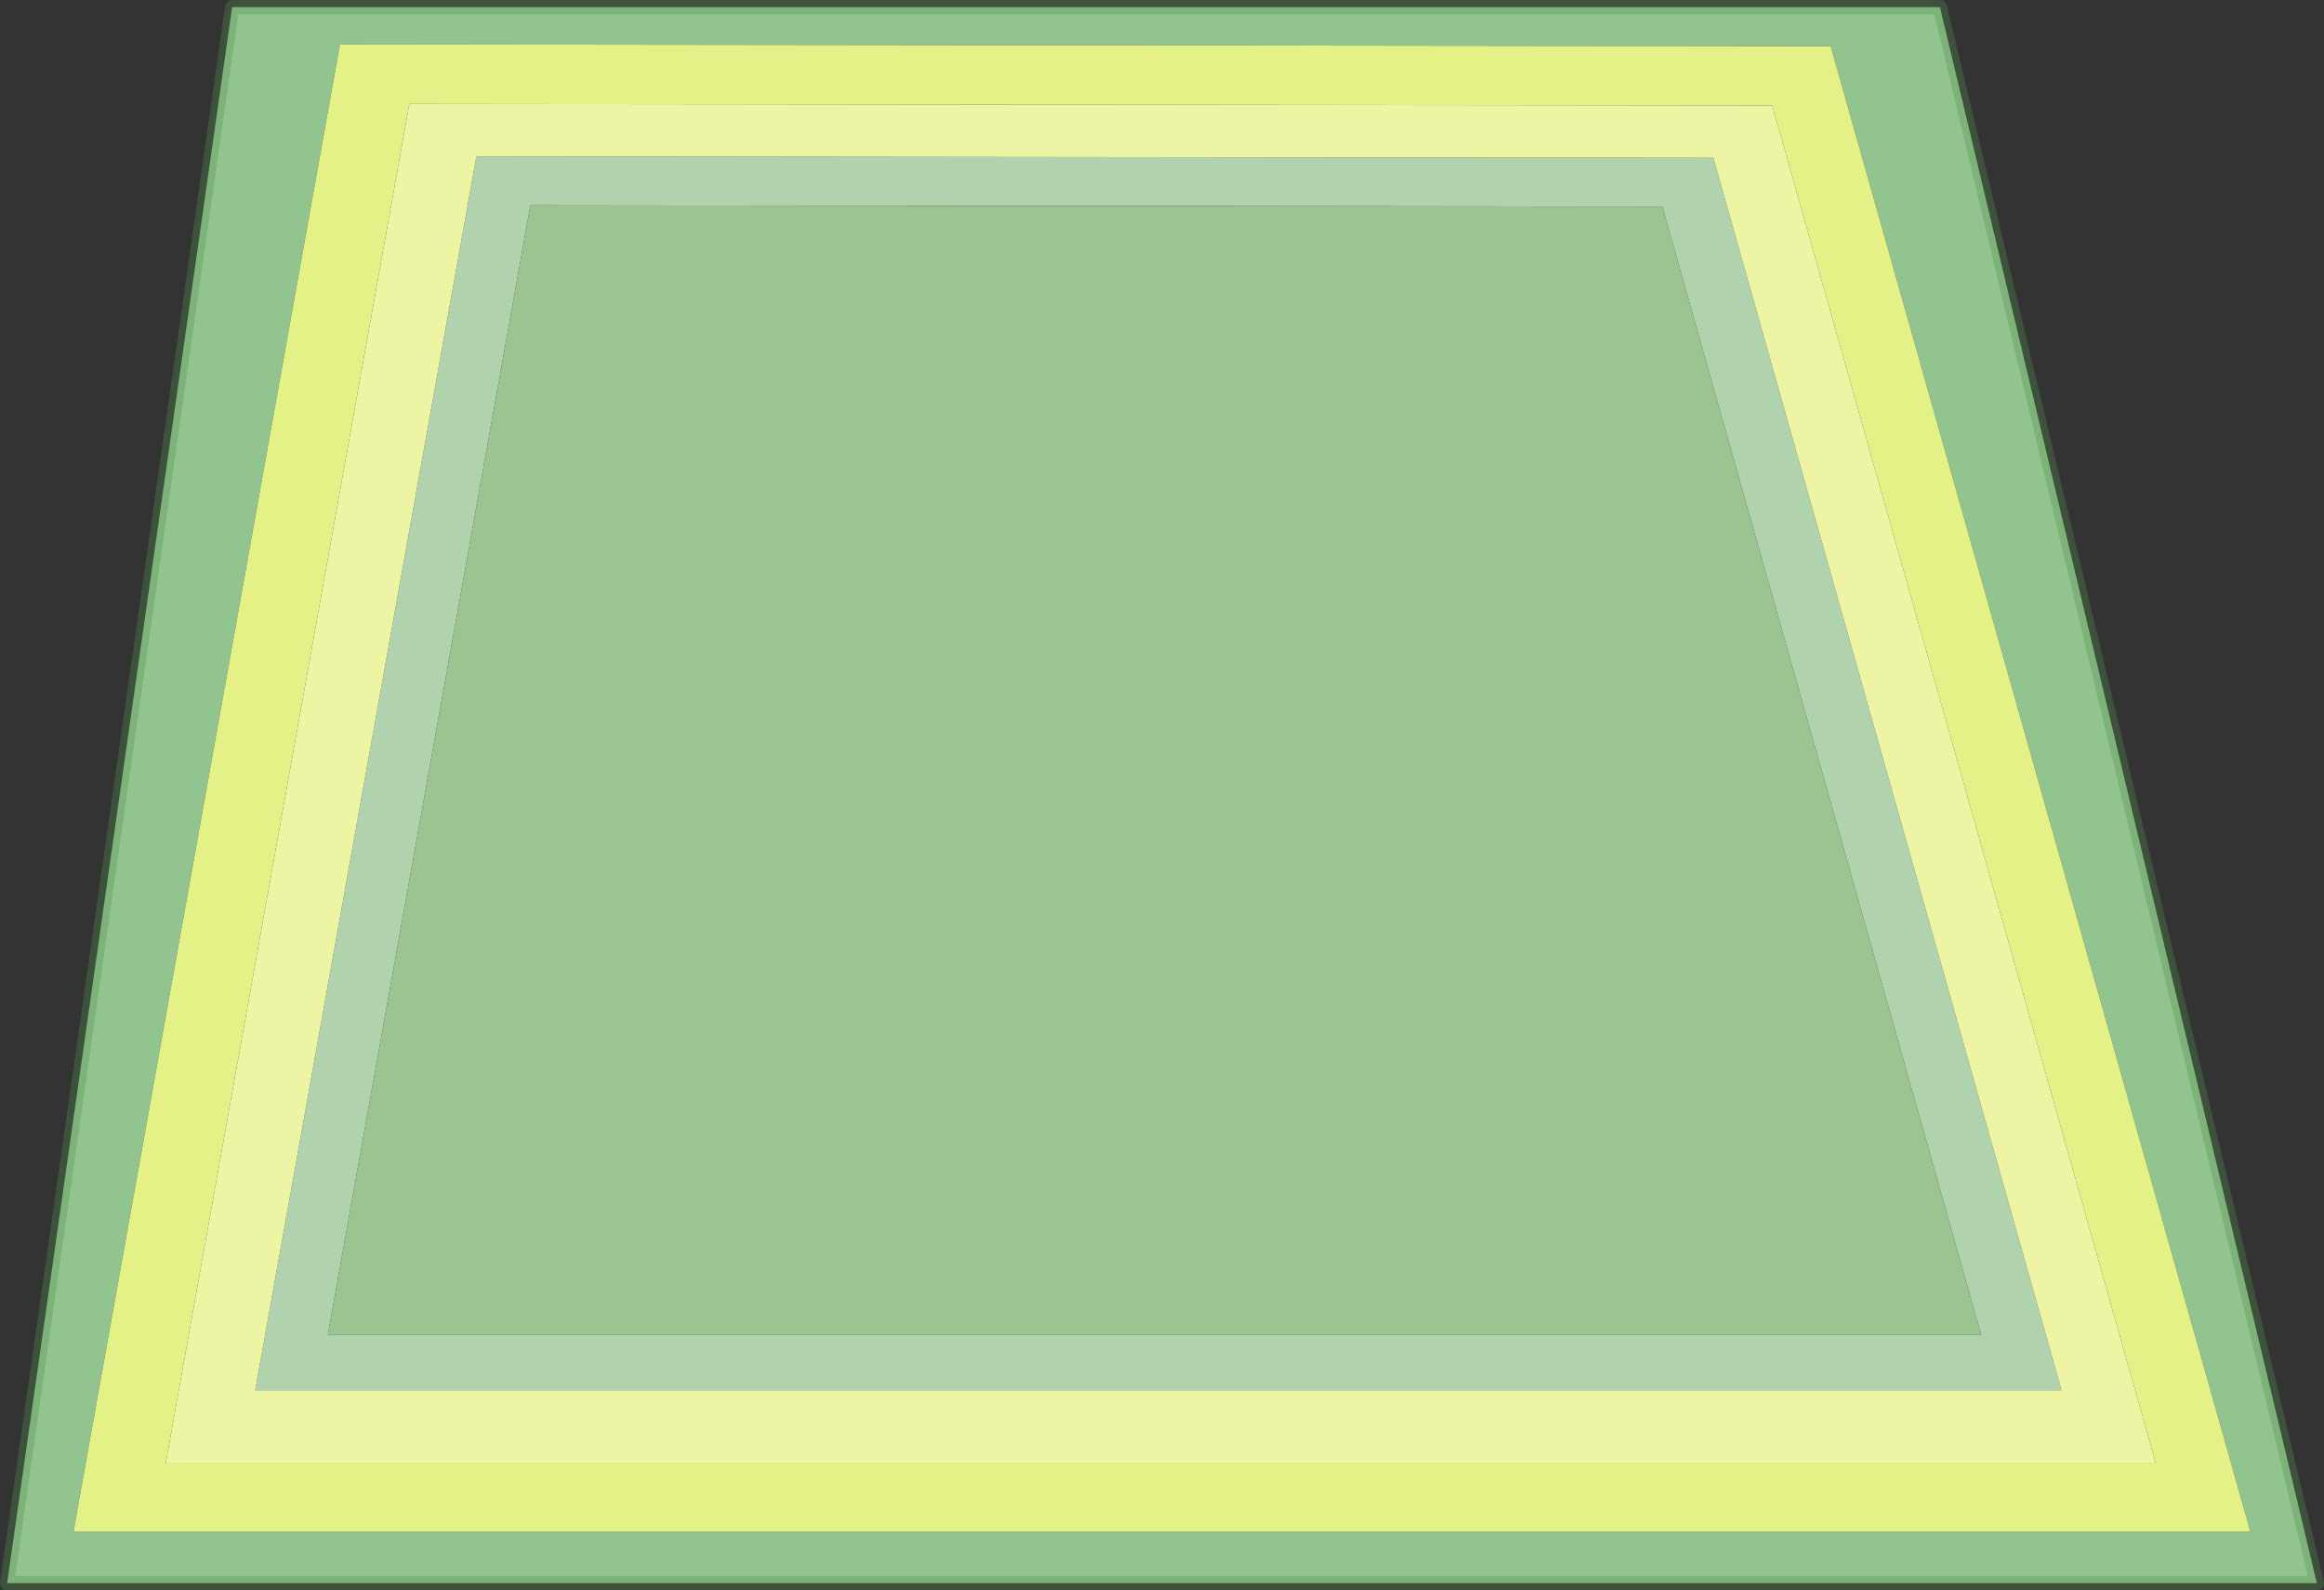 <?xml version="1.0" encoding="UTF-8" standalone="no"?>
<svg xmlns:xlink="http://www.w3.org/1999/xlink" height="612.7px" width="895.6px" xmlns="http://www.w3.org/2000/svg">
  <rect width="100%" height="100%" fill="#333333" stroke="none"/>
  <g transform="matrix(1.0, 0.0, 0.0, 1.0, 400.95, 328.7)">
    <path d="M304.55 -310.9 L-269.95 -311.6 -372.65 261.4 466.3 261.4 304.55 -310.9 M346.65 -325.95 L491.9 281.25 -398.2 281.25 -311.5 -325.95 346.65 -325.95" fill="#91c48e" fill-rule="evenodd" stroke="none"/>
    <path d="M282.0 -288.05 L-243.2 -288.65 -337.1 235.15 429.85 235.15 282.0 -288.05 M304.55 -310.9 L466.3 261.4 -372.65 261.4 -269.95 -311.6 304.55 -310.9" fill="#e4f187" fill-rule="evenodd" stroke="none"/>
    <path d="M239.65 -249.1 L-196.55 -249.6 -274.6 185.5 362.5 185.5 239.65 -249.1 M259.3 -267.9 L393.5 206.95 -302.6 206.95 -217.35 -268.45 259.3 -267.9" fill="#b0d2ac" fill-rule="evenodd" stroke="none"/>
    <path d="M259.3 -267.9 L-217.35 -268.45 -302.6 206.95 393.5 206.95 259.3 -267.9 M282.0 -288.05 L429.85 235.15 -337.1 235.15 -243.2 -288.65 282.0 -288.05" fill="#edf4a4" fill-rule="evenodd" stroke="none"/>
    <path d="M239.65 -249.1 L362.5 185.5 -274.6 185.5 -196.55 -249.6 239.65 -249.1" fill="#9bc491" fill-rule="evenodd" stroke="none"/>
    <path d="M346.65 -325.95 L491.9 281.25 -398.2 281.25 -311.5 -325.95 346.65 -325.95 Z" fill="none" stroke="#558f4e" stroke-linecap="round" stroke-linejoin="round" stroke-opacity="0.322" stroke-width="5.5"/>
  </g>
</svg>
